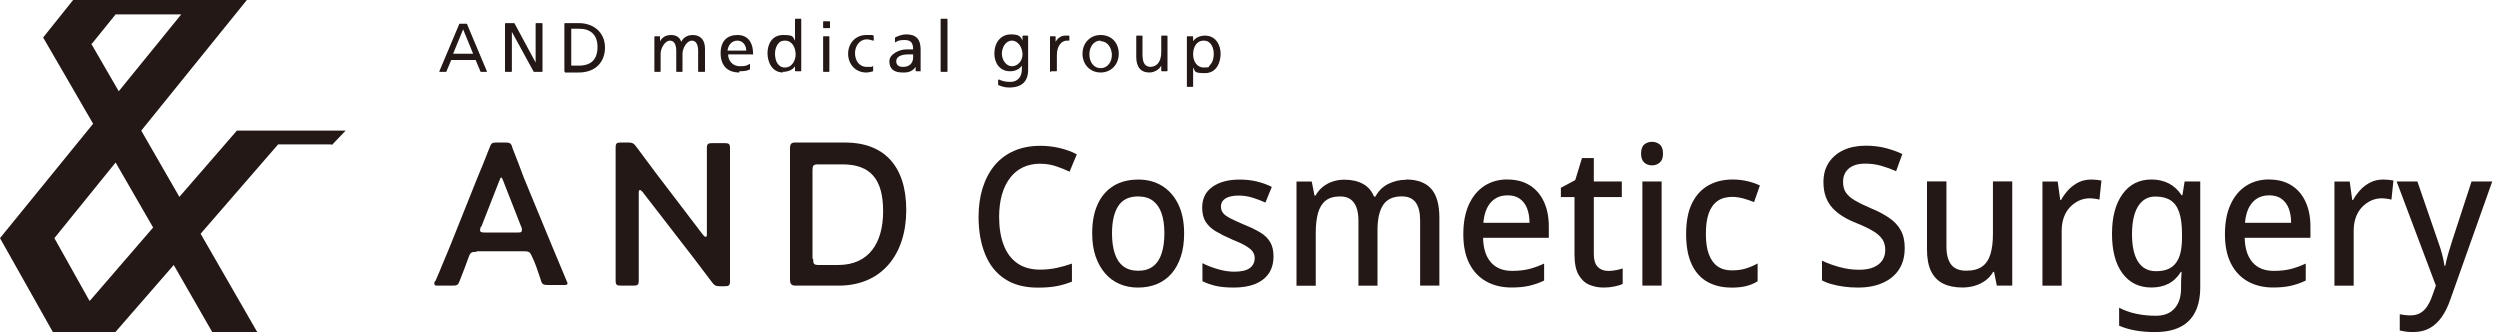 <?xml version="1.0" encoding="UTF-8"?>
<svg id="_レイヤー_1" data-name="レイヤー 1" xmlns="http://www.w3.org/2000/svg" viewBox="0 0 400 53.2">
  <defs>
    <style>
      .cls-1 {
        fill: #231815;
      }
    </style>
  </defs>
  <g>
    <path class="cls-1" d="M77,11.5h-.1l-.8-1.9h-3.9l-.8,1.9h-1.1v-.1l3.2-7.6h1.2l3.2,7.6v.1h-1,.1ZM72.6,8.6h3.1l-1.6-3.9-1.6,3.9h.1Z"/>
    <path class="cls-1" d="M85.5,11.5h-.1l-3.5-6.4h0v6.3s0,.1-.1.1h-.9s-.1,0-.1-.1V3.8s0-.1.1-.1h1.4l3.4,6.3h0V3.8s0-.1.1-.1h.9s.1,0,.1.1v7.6s0,.1-.1.1h-1.2Z"/>
    <path class="cls-1" d="M90.4,11.5s-.1,0-.1-.1V3.8s0-.1.1-.1h2.2c2.5,0,4.2,1.6,4.2,3.9s-1.5,4-4.2,4h-2.2v-.1ZM91.4,10.5h1.2c2,0,3-1,3-3s-1.2-2.9-2.9-2.9h-1.3v5.9h0Z"/>
    <path class="cls-1" d="M111.8,11.5s-.1,0-.1-.1v-3.3c0-.7-.2-1.6-1-1.6s-1.5,1.2-1.5,2.1v2.8s0,.1-.1.1h-.8s-.1,0-.1-.1v-3.3c0-.7-.2-1.6-1-1.6s-1.5,1.2-1.5,2.1v2.8s0,.1-.1.1h-.8s-.1,0-.1-.1v-5.5s0-.1.1-.1h.7s.1,0,.1.1v.7h0c.4-.7,1-1,1.8-1s1.4.4,1.6,1.1c.4-.9,1.3-1.1,1.8-1.1,1.3,0,2,.8,2,2.2v3.6s0,.1-.1.1h-.9Z"/>
    <path class="cls-1" d="M118.3,11.6c-1.9,0-3-1.1-3-3.1s1.1-2.9,2.7-2.9,2.5,1.1,2.5,3.1h-4c0,1.1.8,1.9,1.9,1.9s1.2-.2,1.6-.4h0v.9h0c-.4.2-.8.3-1.7.3h0v.2ZM118,6.5c-1,0-1.5.8-1.6,1.6h3c0-.9-.6-1.6-1.4-1.6Z"/>
    <path class="cls-1" d="M125.3,11.6c-1.8,0-2.5-1.7-2.5-3.1s.7-2.9,2.5-2.9,1.5.3,1.9.9h0v-3.4s0-.1.1-.1h.8s.1,0,.1.1v8.2s0,.1-.1.1h-.8s-.1,0-.1-.1v-.7h0c-.3.5-1,.9-2,.9l.1.1ZM125.6,6.5c-.4,0-.8.1-1,.4-.4.4-.6,1-.6,1.7,0,.5.1,1.3.6,1.8.3.3.6.4,1,.4,1.1,0,1.7-1.1,1.7-2.1s-.5-2.2-1.7-2.2h0Z"/>
    <path class="cls-1" d="M131.8,11.5s-.1,0-.1-.1v-5.5s0-.1.1-.1h.8s.1,0,.1.1v5.5s0,.1-.1.1h-.8ZM131.8,4.5s-.1,0-.1-.1v-.9s0-.1.1-.1h.9s.1,0,.1.1v.9s0,.1-.1.1h-.9Z"/>
    <path class="cls-1" d="M138.6,11.6c-1.7,0-2.9-1.3-2.9-3s1.2-3,2.9-3,.9,0,1.2.2v.7h-.1c-.3-.1-.7-.2-1-.2-1.2,0-1.9,1.1-1.9,2.2s.6,2.2,1.9,2.2.7,0,1-.2h0v.9c-.3.1-.7.2-1.2.2h.1Z"/>
    <path class="cls-1" d="M144.4,11.6c-1.4,0-2.1-.6-2.1-1.8s1.7-1.9,2.7-1.9h1.1c0-1.1-.4-1.5-1.4-1.5s-1.1.2-1.5.4h0v-.8c.6-.3,1.2-.5,1.8-.5,1.6,0,2.3.8,2.3,2.4v3.5h-.7s-.1,0-.1-.1v-.6h0c-.2.3-.7.9-1.8.9h-.3ZM145.4,8.7c-1.3,0-2,.4-2,1.1s.5.9,1.1.9c1,0,1.6-.6,1.6-1.5v-.5h-.7Z"/>
    <rect class="cls-1" x="150.5" y="3" width="1.1" height="8.5" rx=".1" ry=".1"/>
    <path class="cls-1" d="M161.7,14c-.6,0-1.1,0-2-.4v-.8s.1,0,.1-.1h0c.6.3,1.1.4,1.9.4,1.1,0,1.8-.8,1.8-2v-.6h0c-.4.6-1.1.9-1.9.9-1.7,0-2.5-1.4-2.5-2.8,0-2.1,1.3-3.1,2.6-3.1s1.6.3,1.9,1h0v-.7s0-.1.1-.1h.7s.1,0,.1.1v5.4c0,1.8-1,2.8-3,2.8h.2ZM161.9,6.5c-1,0-1.6,1.1-1.6,2.1s.7,2,1.6,2,1.7-.8,1.7-1.9-.7-2.2-1.7-2.2Z"/>
    <path class="cls-1" d="M168.1,11.5s-.1,0-.1-.1v-5.5s0-.1.1-.1h.7s.1,0,.1.1v.8h0c.3-.6.9-1,1.5-1h.6s.1,0,.1.1v.7h-.4c-.9,0-1.6.9-1.6,2.3v2.5s0,.1-.1.1h-.8l-.1.1Z"/>
    <path class="cls-1" d="M176.1,11.6c-1.7,0-2.9-1.3-2.9-3s1.2-3,2.9-3,2.9,1.2,2.9,3-1.3,3-2.9,3ZM176.1,6.5c-1.2,0-1.8,1.1-1.8,2.2s.6,2.2,1.8,2.2,1.8-1.1,1.8-2.1-.6-2.2-1.8-2.2v-.1Z"/>
    <path class="cls-1" d="M183.9,11.6c-1.4,0-2.1-.9-2.1-2.5v-3.3s0-.1.1-.1h.8s.1,0,.1.1v2.8c0,1.2.2,2,1.2,2.1,1.1,0,1.8-.8,1.8-2.4v-2.5s0-.1.1-.1h.8s.1,0,.1.1v5.5s0,.1-.1.1h-.8s-.1,0-.1-.1v-.8h0c-.3.6-1.1,1.1-1.9,1.1h0Z"/>
    <path class="cls-1" d="M190,13.9s-.1,0-.1-.1v-7.9s0-.1.1-.1h.8s.1,0,.1.1v.7h0c.3-.5,1-.9,1.9-.9,1.8,0,2.5,1.6,2.5,2.9s-.6,3.1-2.5,3.1-1.5-.3-1.9-.9h0v3s0,.1-.1.1h-.8ZM192.6,6.5c-1.2,0-1.7,1.1-1.7,2.2s.6,2.1,1.7,2.1.7-.1,1-.4c.5-.5.6-1.2.6-1.8,0-.7-.2-1.3-.6-1.7-.3-.3-.6-.4-1-.4h0Z"/>
  </g>
  <path class="cls-1" d="M53.1,23.2l2.2-2.3h-17.4l-9.2,10.6-6.1-10.6L39.5,0H11.7l-4.8,6h0l3.6,6.2h0l4.4,7.6L0,38.1l8.5,15.1h9.9l9.4-10.8,6.2,10.8h7.2l-9.1-15.8,12.4-14.3h8.5l.1.1ZM14.7,7l3.8-4.7h10.5l-10,12.3-4.4-7.6h.1ZM14.3,48.1l-5.6-10h0l9.8-12.1,6,10.4-10.1,11.7h-.1Z"/>
  <path class="cls-1" d="M76.3,40.3c-.8,0-1,0-1.3.8-.4,1.1-.8,2.2-1.4,3.7-.3.8-.4.9-1.2.9h-2.2c-.5,0-.7,0-.7-.3s0-.3.2-.5c1-2.3,1.6-3.9,2.3-5.5l4.4-11c.6-1.4,1.2-2.9,1.9-4.7.3-.8.4-.9,1.2-.9h1.3c.8,0,1,.1,1.2.9.7,1.8,1.3,3.3,1.8,4.7l4.5,10.9c.7,1.7,1.4,3.3,2.3,5.5.1.3.2.4.2.5,0,.3-.2.3-.7.3h-2.4c-.8,0-1-.1-1.2-.9-.5-1.5-.9-2.7-1.4-3.7-.3-.7-.5-.8-1.3-.8h-7.6l.1.1ZM76.9,36.3c0,.2-.1.4-.1.5,0,.3.2.4.7.4h5.3c.5,0,.7,0,.7-.4s0-.3-.1-.5l-2.9-7.4c-.1-.3-.2-.5-.3-.5s-.2.2-.3.5l-2.9,7.4h-.1Z"/>
  <path class="cls-1" d="M102.2,39.2v5.7c0,.7-.2.8-.9.8h-1.9c-.7,0-.9-.1-.9-.8v-21.3c0-.7.2-.8.9-.8h1c.8,0,1,.1,1.5.8,1,1.3,1.9,2.6,2.9,3.9l7.7,10.1c.2.2.3.3.4.3.2,0,.2-.2.2-.5v-13.7c0-.7.2-.8.9-.8h1.9c.7,0,.9.1.9.8v21.3c0,.7-.2.8-.9.8h-.6c-.8,0-1-.1-1.5-.8-.9-1.2-1.8-2.4-2.8-3.7l-8.2-10.6c-.2-.2-.3-.3-.4-.3-.2,0-.2.2-.2.5v8.4-.1Z"/>
  <path class="cls-1" d="M131.4,45.7h-4.1c-.7,0-.9-.3-.9-1v-20.9c0-.8.2-1,.9-1h7.9c6.1,0,9.8,3.6,9.8,10.8s-4,12.1-10.8,12.1h-2.8ZM130.1,41.4c0,.8.1,1,.9,1h3.1c4.9,0,7.2-3.5,7.2-8.6s-2-7.5-6.5-7.5h-3.9c-.8,0-.9.2-.9,1v14.1h.1Z"/>
  <g>
    <path class="cls-1" d="M166.46,26.19c-1.03,0-1.95.19-2.76.57-.81.38-1.51.94-2.08,1.69-.57.74-1.01,1.64-1.31,2.69s-.45,2.24-.45,3.56c0,1.73.24,3.23.73,4.5.48,1.27,1.21,2.24,2.18,2.92.97.68,2.19,1.02,3.66,1.02.89,0,1.75-.09,2.57-.26.82-.17,1.66-.41,2.51-.7v2.88c-.81.33-1.65.57-2.5.73-.85.16-1.84.23-2.96.23-2.11,0-3.87-.46-5.28-1.39-1.41-.93-2.46-2.25-3.15-3.96-.7-1.71-1.05-3.71-1.05-6,0-1.67.22-3.2.65-4.59.44-1.39,1.07-2.59,1.9-3.6.83-1.01,1.87-1.79,3.1-2.33,1.23-.55,2.65-.82,4.26-.82,1.05,0,2.07.12,3.08.36,1.01.24,1.92.57,2.73,1l-1.16,2.78c-.68-.33-1.41-.62-2.19-.88-.79-.26-1.61-.39-2.49-.39Z"/>
    <path class="cls-1" d="M189.46,37.35c0,1.38-.17,2.61-.52,3.68-.35,1.07-.84,1.98-1.48,2.72s-1.42,1.3-2.33,1.69c-.91.38-1.93.57-3.05.57s-2.04-.19-2.94-.57c-.89-.38-1.66-.94-2.31-1.69s-1.16-1.65-1.53-2.72c-.37-1.07-.55-2.3-.55-3.68,0-1.86.29-3.42.89-4.7.59-1.28,1.44-2.25,2.54-2.92,1.1-.67,2.42-1,3.95-1,1.43,0,2.7.33,3.79,1s1.96,1.64,2.59,2.92.95,2.84.95,4.7ZM177.92,37.35c0,1.24.15,2.3.44,3.2.29.9.75,1.58,1.37,2.06.62.47,1.42.71,2.38.71s1.76-.24,2.38-.71c.62-.47,1.08-1.16,1.37-2.06.29-.9.44-1.97.44-3.23s-.15-2.32-.45-3.19c-.3-.87-.76-1.53-1.37-2-.61-.46-1.41-.7-2.4-.7-1.45,0-2.51.52-3.17,1.55-.66,1.03-.99,2.49-.99,4.36Z"/>
    <path class="cls-1" d="M203.76,41c0,1.09-.25,2.01-.76,2.75s-1.23,1.3-2.18,1.69c-.95.38-2.09.57-3.43.57-1.11,0-2.05-.09-2.83-.26-.79-.18-1.51-.43-2.17-.76v-2.88c.7.35,1.5.67,2.41.94s1.8.42,2.67.42c1.16,0,2-.2,2.51-.59.51-.39.77-.92.77-1.58,0-.37-.1-.71-.29-1-.19-.3-.56-.61-1.09-.93-.53-.32-1.31-.69-2.34-1.1-.99-.43-1.83-.86-2.53-1.28-.7-.42-1.23-.93-1.6-1.51-.37-.59-.55-1.35-.55-2.27,0-1.44.55-2.55,1.64-3.32,1.09-.77,2.54-1.16,4.35-1.16.95,0,1.85.1,2.69.29.84.2,1.66.49,2.46.88l-1.02,2.51c-.68-.31-1.38-.57-2.09-.79-.72-.22-1.44-.33-2.18-.33-.93,0-1.64.16-2.12.46-.48.31-.73.74-.73,1.3,0,.39.11.73.33,1.02s.62.58,1.18.87c.56.29,1.33.64,2.3,1.05.97.39,1.8.79,2.49,1.21.69.41,1.21.92,1.57,1.52s.54,1.36.54,2.29Z"/>
    <path class="cls-1" d="M224.98,28.72c1.76,0,3.09.48,3.98,1.45.89.97,1.34,2.53,1.34,4.67v10.86h-3.08v-10.45c0-1.26-.24-2.21-.71-2.86-.48-.65-1.22-.97-2.22-.97-1.39,0-2.39.46-2.99,1.38-.6.92-.9,2.24-.9,3.97v8.94h-3.05v-10.42c0-.85-.11-1.56-.33-2.13s-.55-1.01-.97-1.3c-.43-.29-.98-.43-1.66-.43-.97,0-1.73.23-2.3.68-.56.45-.96,1.11-1.21,1.98-.24.87-.36,1.94-.36,3.22v8.41h-3.08v-16.67h2.44l.44,2.23h.17c.33-.58.73-1.05,1.21-1.42.47-.37,1-.65,1.58-.83.58-.19,1.18-.28,1.8-.28,1.18,0,2.18.22,2.99.67.81.44,1.41,1.12,1.77,2.03h.23c.5-.93,1.2-1.61,2.09-2.04s1.83-.65,2.82-.65Z"/>
    <path class="cls-1" d="M241.18,28.72c1.38,0,2.56.3,3.55.91.99.61,1.75,1.48,2.28,2.61.53,1.13.8,2.47.8,4.02v1.79h-10.52c.04,1.71.46,3.02,1.26,3.93.8.91,1.93,1.36,3.39,1.36,1.01,0,1.9-.1,2.69-.29.79-.2,1.59-.49,2.43-.88v2.72c-.78.37-1.57.65-2.37.83-.8.19-1.76.28-2.86.28-1.51,0-2.85-.32-4.01-.96-1.16-.64-2.07-1.59-2.72-2.86-.65-1.27-.97-2.83-.97-4.69s.29-3.46.89-4.76c.59-1.3,1.41-2.29,2.47-2.98s2.29-1.04,3.71-1.04ZM241.18,31.26c-1.11,0-1.99.38-2.66,1.14s-1.06,1.84-1.18,3.25h7.38c0-.87-.13-1.63-.38-2.29-.25-.66-.64-1.17-1.16-1.55s-1.19-.56-2.01-.56Z"/>
    <path class="cls-1" d="M257.28,43.35c.41,0,.82-.04,1.25-.12.43-.08.79-.18,1.1-.28v2.47c-.33.17-.78.3-1.34.42-.56.11-1.12.17-1.69.17-.85,0-1.63-.16-2.34-.46-.71-.31-1.27-.85-1.7-1.61-.43-.76-.64-1.83-.64-3.19v-9.22h-2.18v-1.48l2.3-1.24,1.08-3.52h1.89v3.74h4.48v2.5h-4.48v9.15c0,.91.21,1.58.62,2.01.42.43.96.65,1.64.65Z"/>
    <path class="cls-1" d="M264.34,22.69c.47,0,.87.14,1.22.43.35.29.52.77.52,1.45s-.17,1.14-.52,1.44c-.35.3-.76.45-1.22.45-.5,0-.93-.15-1.26-.45s-.51-.78-.51-1.44.17-1.16.51-1.45c.34-.29.76-.43,1.26-.43ZM265.86,29.03v16.67h-3.08v-16.67h3.08Z"/>
    <path class="cls-1" d="M276.99,46.01c-1.43,0-2.69-.3-3.78-.9-1.09-.6-1.93-1.53-2.53-2.8-.6-1.27-.9-2.88-.9-4.84,0-2.06.32-3.73.97-5.01s1.53-2.22,2.65-2.83c1.11-.61,2.39-.91,3.82-.91.87,0,1.69.1,2.46.29s1.4.42,1.9.67l-.93,2.66c-.54-.23-1.12-.42-1.73-.59-.61-.16-1.19-.25-1.73-.25-.97,0-1.77.22-2.4.67s-1.09,1.1-1.4,1.98-.45,1.97-.45,3.29.15,2.32.46,3.19c.31.87.77,1.52,1.38,1.96.61.44,1.37.67,2.28.67s1.64-.1,2.3-.31c.66-.21,1.28-.47,1.86-.8v2.85c-.56.35-1.17.61-1.83.77-.66.17-1.46.25-2.41.25Z"/>
    <path class="cls-1" d="M304.75,39.73c0,1.32-.3,2.44-.9,3.37s-1.46,1.64-2.59,2.15-2.46.76-4.01.76c-.76,0-1.48-.05-2.18-.14-.7-.09-1.35-.22-1.95-.39-.6-.16-1.13-.37-1.6-.62v-3.15c.78.37,1.69.71,2.73,1,1.05.3,2.11.45,3.2.45.93,0,1.71-.13,2.33-.4.62-.27,1.08-.64,1.4-1.11.31-.47.46-1.03.46-1.67,0-.68-.16-1.25-.48-1.72-.32-.46-.81-.9-1.48-1.3-.67-.4-1.56-.83-2.69-1.28-.78-.31-1.48-.65-2.11-1.04-.63-.38-1.18-.83-1.66-1.34-.48-.52-.84-1.11-1.09-1.79-.25-.68-.38-1.47-.38-2.38,0-1.22.29-2.26.86-3.12.57-.87,1.36-1.53,2.37-2,1.01-.46,2.18-.7,3.52-.7,1.12,0,2.17.12,3.12.36.96.24,1.88.56,2.75.97l-.99,2.75c-.79-.35-1.6-.64-2.41-.87-.81-.23-1.67-.34-2.56-.34-.78,0-1.42.12-1.95.37s-.92.59-1.18,1.02c-.26.43-.39.94-.39,1.52,0,.68.14,1.25.44,1.7s.76.87,1.4,1.25c.64.38,1.48.8,2.53,1.25,1.16.47,2.16.99,2.98,1.55.82.56,1.45,1.22,1.88,2,.43.77.64,1.74.64,2.89Z"/>
    <path class="cls-1" d="M321.96,29.03v16.67h-2.47l-.44-2.2h-.15c-.33.58-.76,1.05-1.28,1.42s-1.1.64-1.71.82c-.62.17-1.26.26-1.92.26-1.22,0-2.25-.21-3.1-.63-.84-.42-1.48-1.08-1.92-1.98-.44-.9-.65-2.05-.65-3.45v-10.92h3.11v10.42c0,1.3.26,2.27.77,2.91s1.31.96,2.4.96,1.94-.23,2.56-.68c.62-.45,1.06-1.12,1.32-2,.26-.88.39-1.93.39-3.17v-8.44h3.08Z"/>
    <path class="cls-1" d="M334.52,28.72c.27,0,.57.02.9.05.33.03.6.07.81.11l-.32,3.06c-.21-.06-.46-.11-.76-.15-.29-.04-.56-.06-.81-.06-.58,0-1.14.12-1.67.36-.53.24-1.01.58-1.44,1.02-.43.44-.76.98-1,1.62-.24.64-.36,1.37-.36,2.2v8.78h-3.08v-16.67h2.44l.41,2.97h.12c.33-.6.73-1.14,1.19-1.64.46-.49,1-.89,1.6-1.19s1.26-.45,1.98-.45Z"/>
    <path class="cls-1" d="M344.26,28.72c1.01,0,1.92.21,2.73.62.81.41,1.5,1.04,2.06,1.89h.14l.35-2.2h2.5v16.89c0,1.57-.26,2.89-.79,3.96s-1.32,1.88-2.4,2.43-2.43.82-4.06.82c-1.12,0-2.16-.08-3.11-.25s-1.82-.42-2.62-.77v-2.88c.81.43,1.72.76,2.72.97,1,.22,2.06.32,3.18.32,1.28,0,2.27-.39,2.96-1.16.7-.77,1.05-1.86,1.05-3.26v-.56c0-.27,0-.62.03-1.07.02-.44.04-.77.06-.97h-.12c-.54.87-1.21,1.5-1.99,1.9s-1.69.6-2.72.6c-1.98,0-3.52-.76-4.64-2.27-1.12-1.52-1.67-3.62-1.67-6.32s.56-4.8,1.69-6.36c1.12-1.56,2.66-2.33,4.62-2.33ZM344.9,31.44c-.81,0-1.5.23-2.06.7-.56.46-.99,1.14-1.28,2.03-.29.89-.44,1.98-.44,3.28,0,1.94.32,3.41.97,4.42.65,1.01,1.6,1.52,2.86,1.52.74,0,1.36-.1,1.88-.31s.94-.53,1.28-.96c.34-.43.59-.98.76-1.65.16-.67.25-1.48.25-2.43v-.62c0-1.42-.15-2.57-.45-3.45-.3-.88-.76-1.52-1.38-1.92-.62-.4-1.42-.6-2.38-.6Z"/>
    <path class="cls-1" d="M363.04,28.72c1.38,0,2.56.3,3.55.91.99.61,1.75,1.48,2.28,2.61.53,1.13.8,2.47.8,4.02v1.79h-10.52c.04,1.71.46,3.02,1.26,3.93.8.91,1.93,1.36,3.39,1.36,1.01,0,1.9-.1,2.69-.29.79-.2,1.59-.49,2.43-.88v2.72c-.78.37-1.57.65-2.37.83-.8.19-1.76.28-2.86.28-1.51,0-2.85-.32-4.01-.96-1.16-.64-2.07-1.59-2.72-2.86-.65-1.27-.97-2.83-.97-4.69s.29-3.46.89-4.76c.59-1.3,1.41-2.29,2.47-2.98s2.29-1.04,3.71-1.04ZM363.04,31.26c-1.11,0-1.99.38-2.66,1.14s-1.06,1.84-1.18,3.25h7.38c0-.87-.13-1.63-.38-2.29-.25-.66-.64-1.17-1.16-1.55s-1.19-.56-2.01-.56Z"/>
    <path class="cls-1" d="M381.24,28.72c.27,0,.57.02.9.05.33.03.6.07.81.11l-.32,3.06c-.21-.06-.46-.11-.76-.15-.29-.04-.56-.06-.81-.06-.58,0-1.14.12-1.67.36-.53.24-1.01.58-1.44,1.02-.43.44-.76.98-1,1.62-.24.64-.36,1.37-.36,2.2v8.78h-3.08v-16.67h2.44l.41,2.97h.12c.33-.6.73-1.14,1.19-1.64.46-.49,1-.89,1.6-1.19s1.26-.45,1.98-.45Z"/>
    <path class="cls-1" d="M383.47,29.03h3.31l3.26,9.46c.17.47.33.94.47,1.39.13.45.26.9.36,1.35s.19.88.25,1.31h.12c.1-.54.25-1.17.46-1.9.21-.73.44-1.46.67-2.18l3.08-9.43h3.31l-6.72,18.93c-.37,1.07-.82,1.99-1.37,2.77-.54.77-1.19,1.37-1.93,1.78-.75.41-1.62.62-2.63.62-.49,0-.9-.03-1.25-.08-.35-.05-.65-.11-.9-.17v-2.6c.21.04.47.08.77.12.3.04.61.06.94.06.6,0,1.12-.12,1.56-.37.44-.25.8-.6,1.1-1.05.3-.45.56-.97.77-1.55l.64-1.79-6.28-16.67Z"/>
  </g>
</svg>